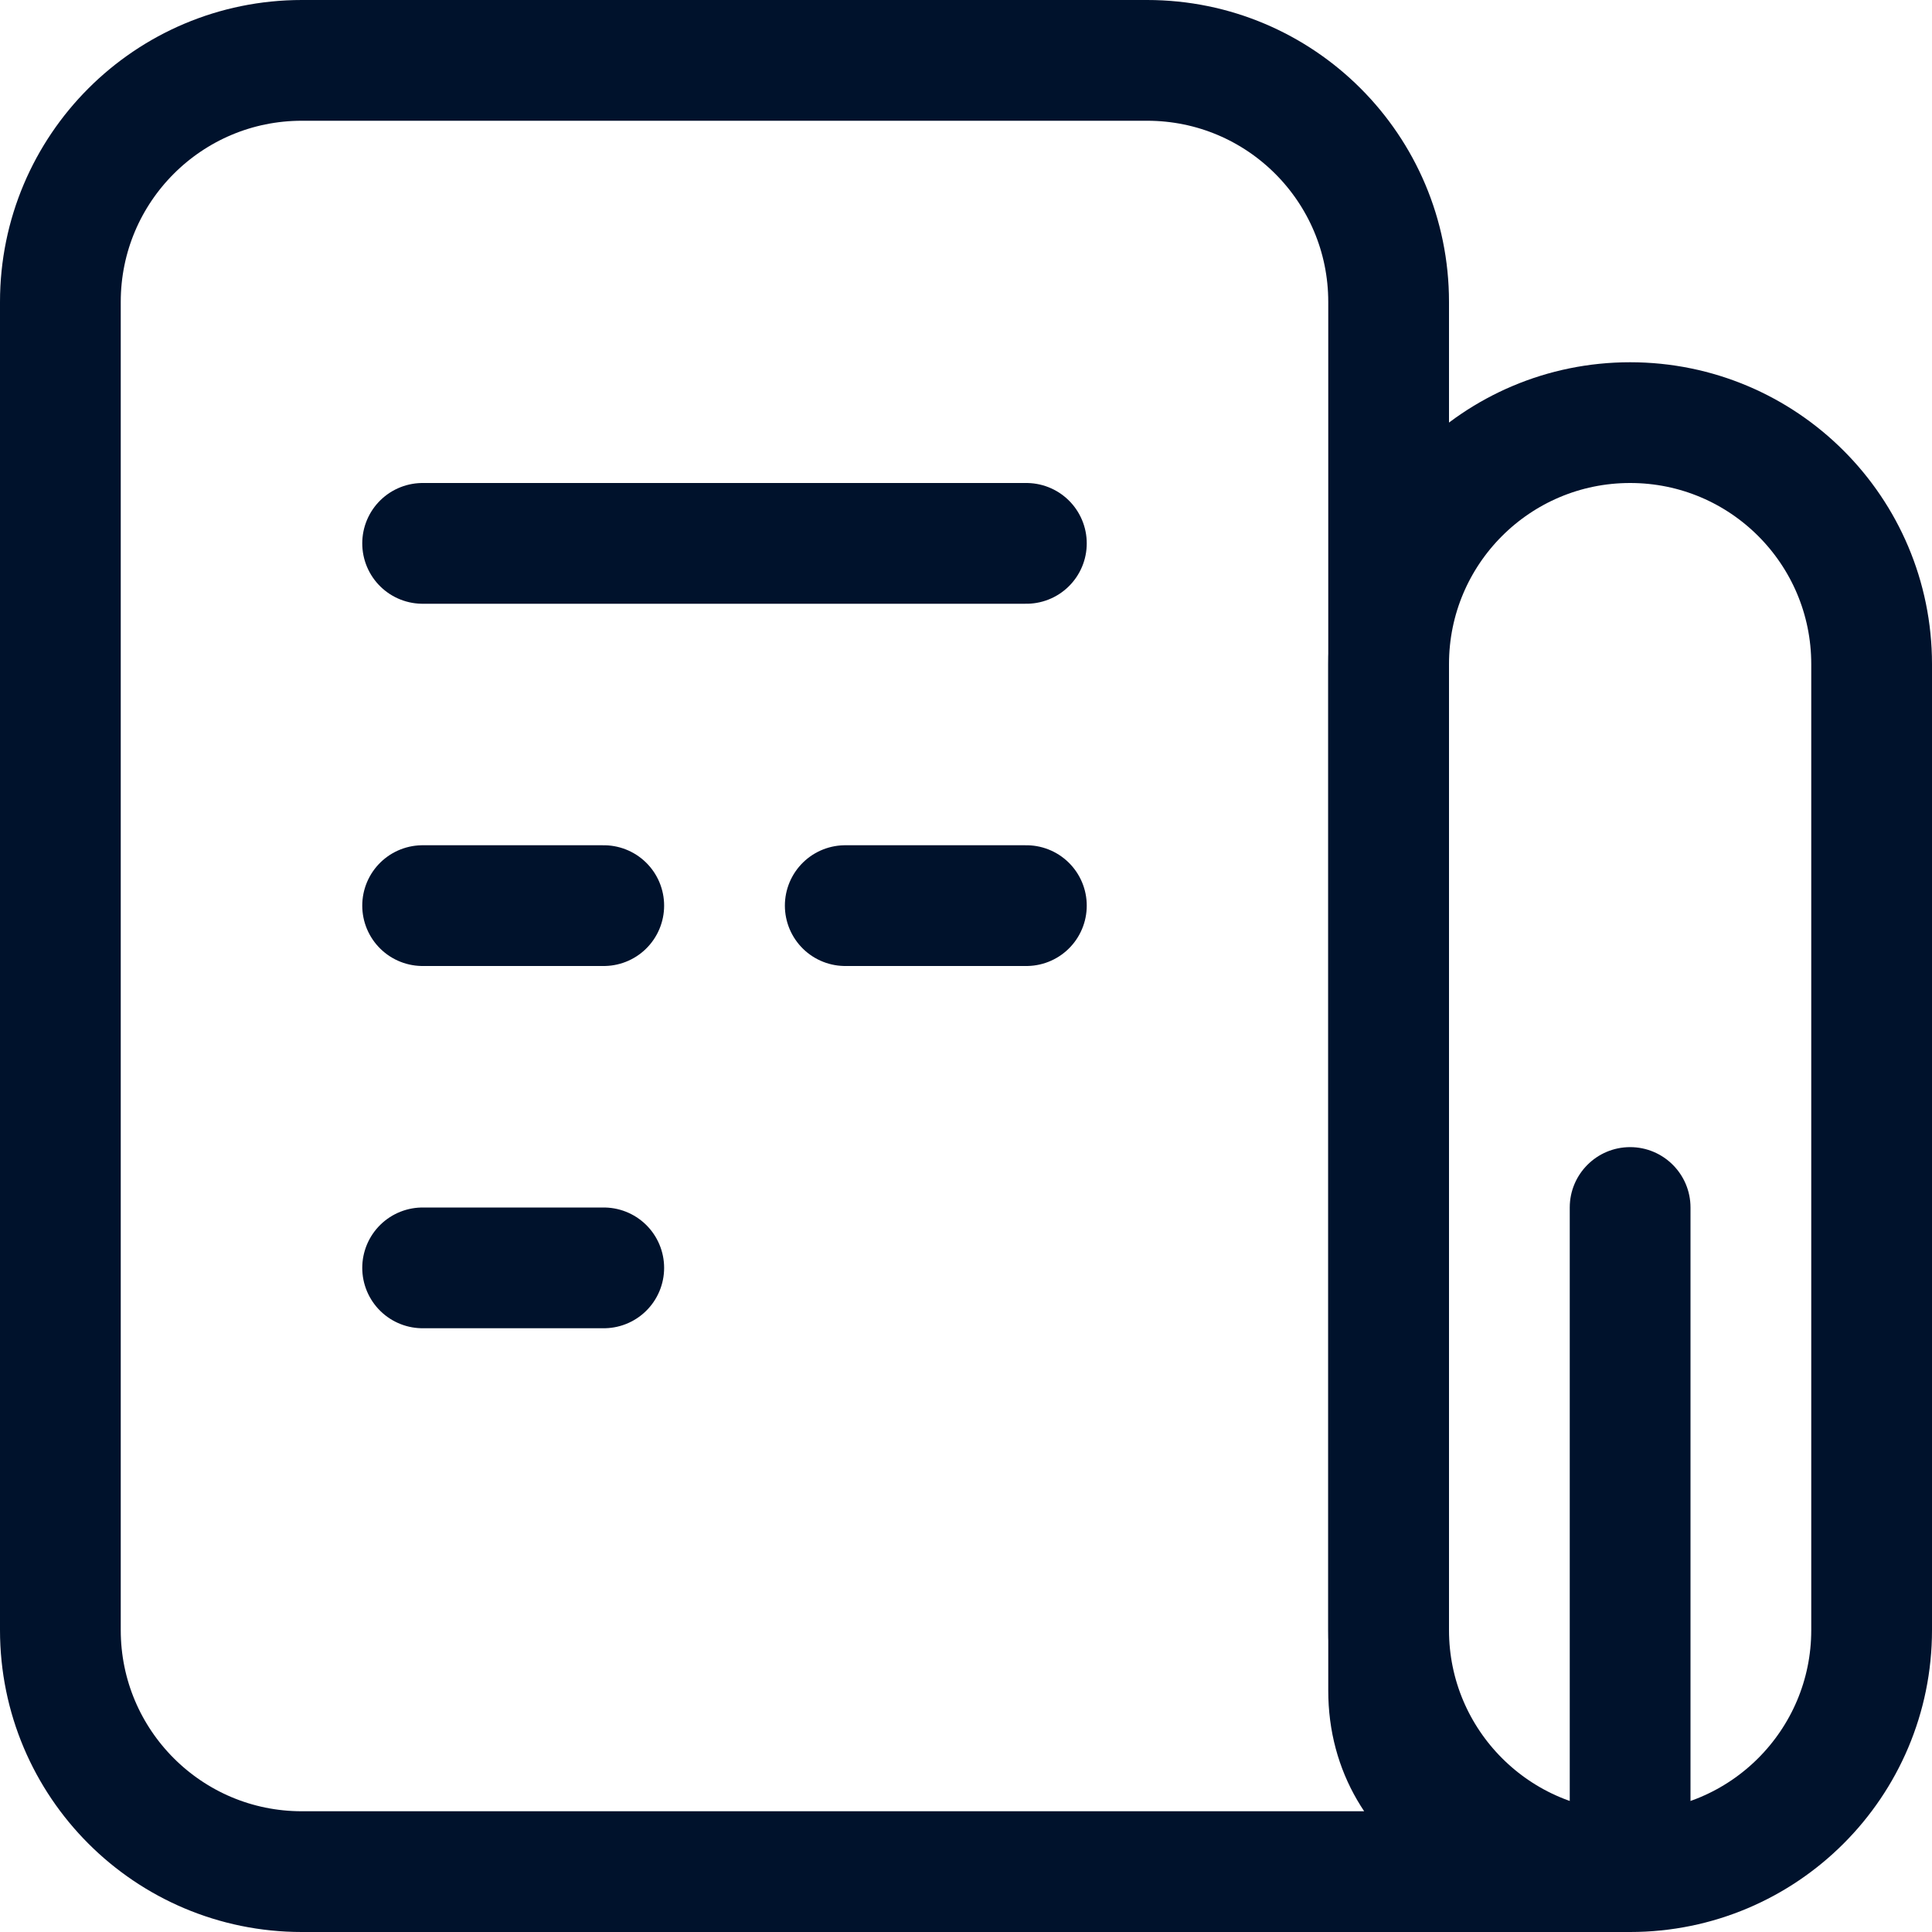 <svg width="16" height="16" viewBox="0 0 16 16" fill="none" xmlns="http://www.w3.org/2000/svg">
<path d="M3.5 4.5H8.5" stroke="#00122C" stroke-linecap="round"/>
<path d="M3.5 7.5H5" stroke="#00122C" stroke-linecap="round"/>
<path d="M7 7.5H8.5" stroke="#00122C" stroke-linecap="round"/>
<path d="M3.5 10.5H5" stroke="#00122C" stroke-linecap="round"/>
<path d="M14 10C14 9.724 13.776 9.5 13.5 9.5C13.224 9.5 13 9.724 13 10H14ZM13 15C13 15.276 13.224 15.5 13.5 15.5C13.776 15.5 14 15.276 14 15H13ZM13 10V15H14V10H13Z" fill="#00122C"/>
<path d="M13.5 15.5C12.395 15.5 11.5 14.604 11.5 13.5V5.5C11.5 4.395 12.395 3.5 13.5 3.5V3.5C14.605 3.5 15.5 4.395 15.5 5.5V13.5C15.5 14.604 14.605 15.5 13.5 15.5V15.5V15.5Z" stroke="#00122C"/>
<path d="M2.499 15.5C1.395 15.5 0.5 14.605 0.5 13.5V2.5C0.5 1.395 1.395 0.5 2.5 0.5H9.5C10.605 0.5 11.5 1.395 11.5 2.5V14C11.5 15 12.5 15.5 13.5 15.5C10.297 15.5 6.047 15.5 2.499 15.5Z" stroke="#00122C"/>
</svg>
